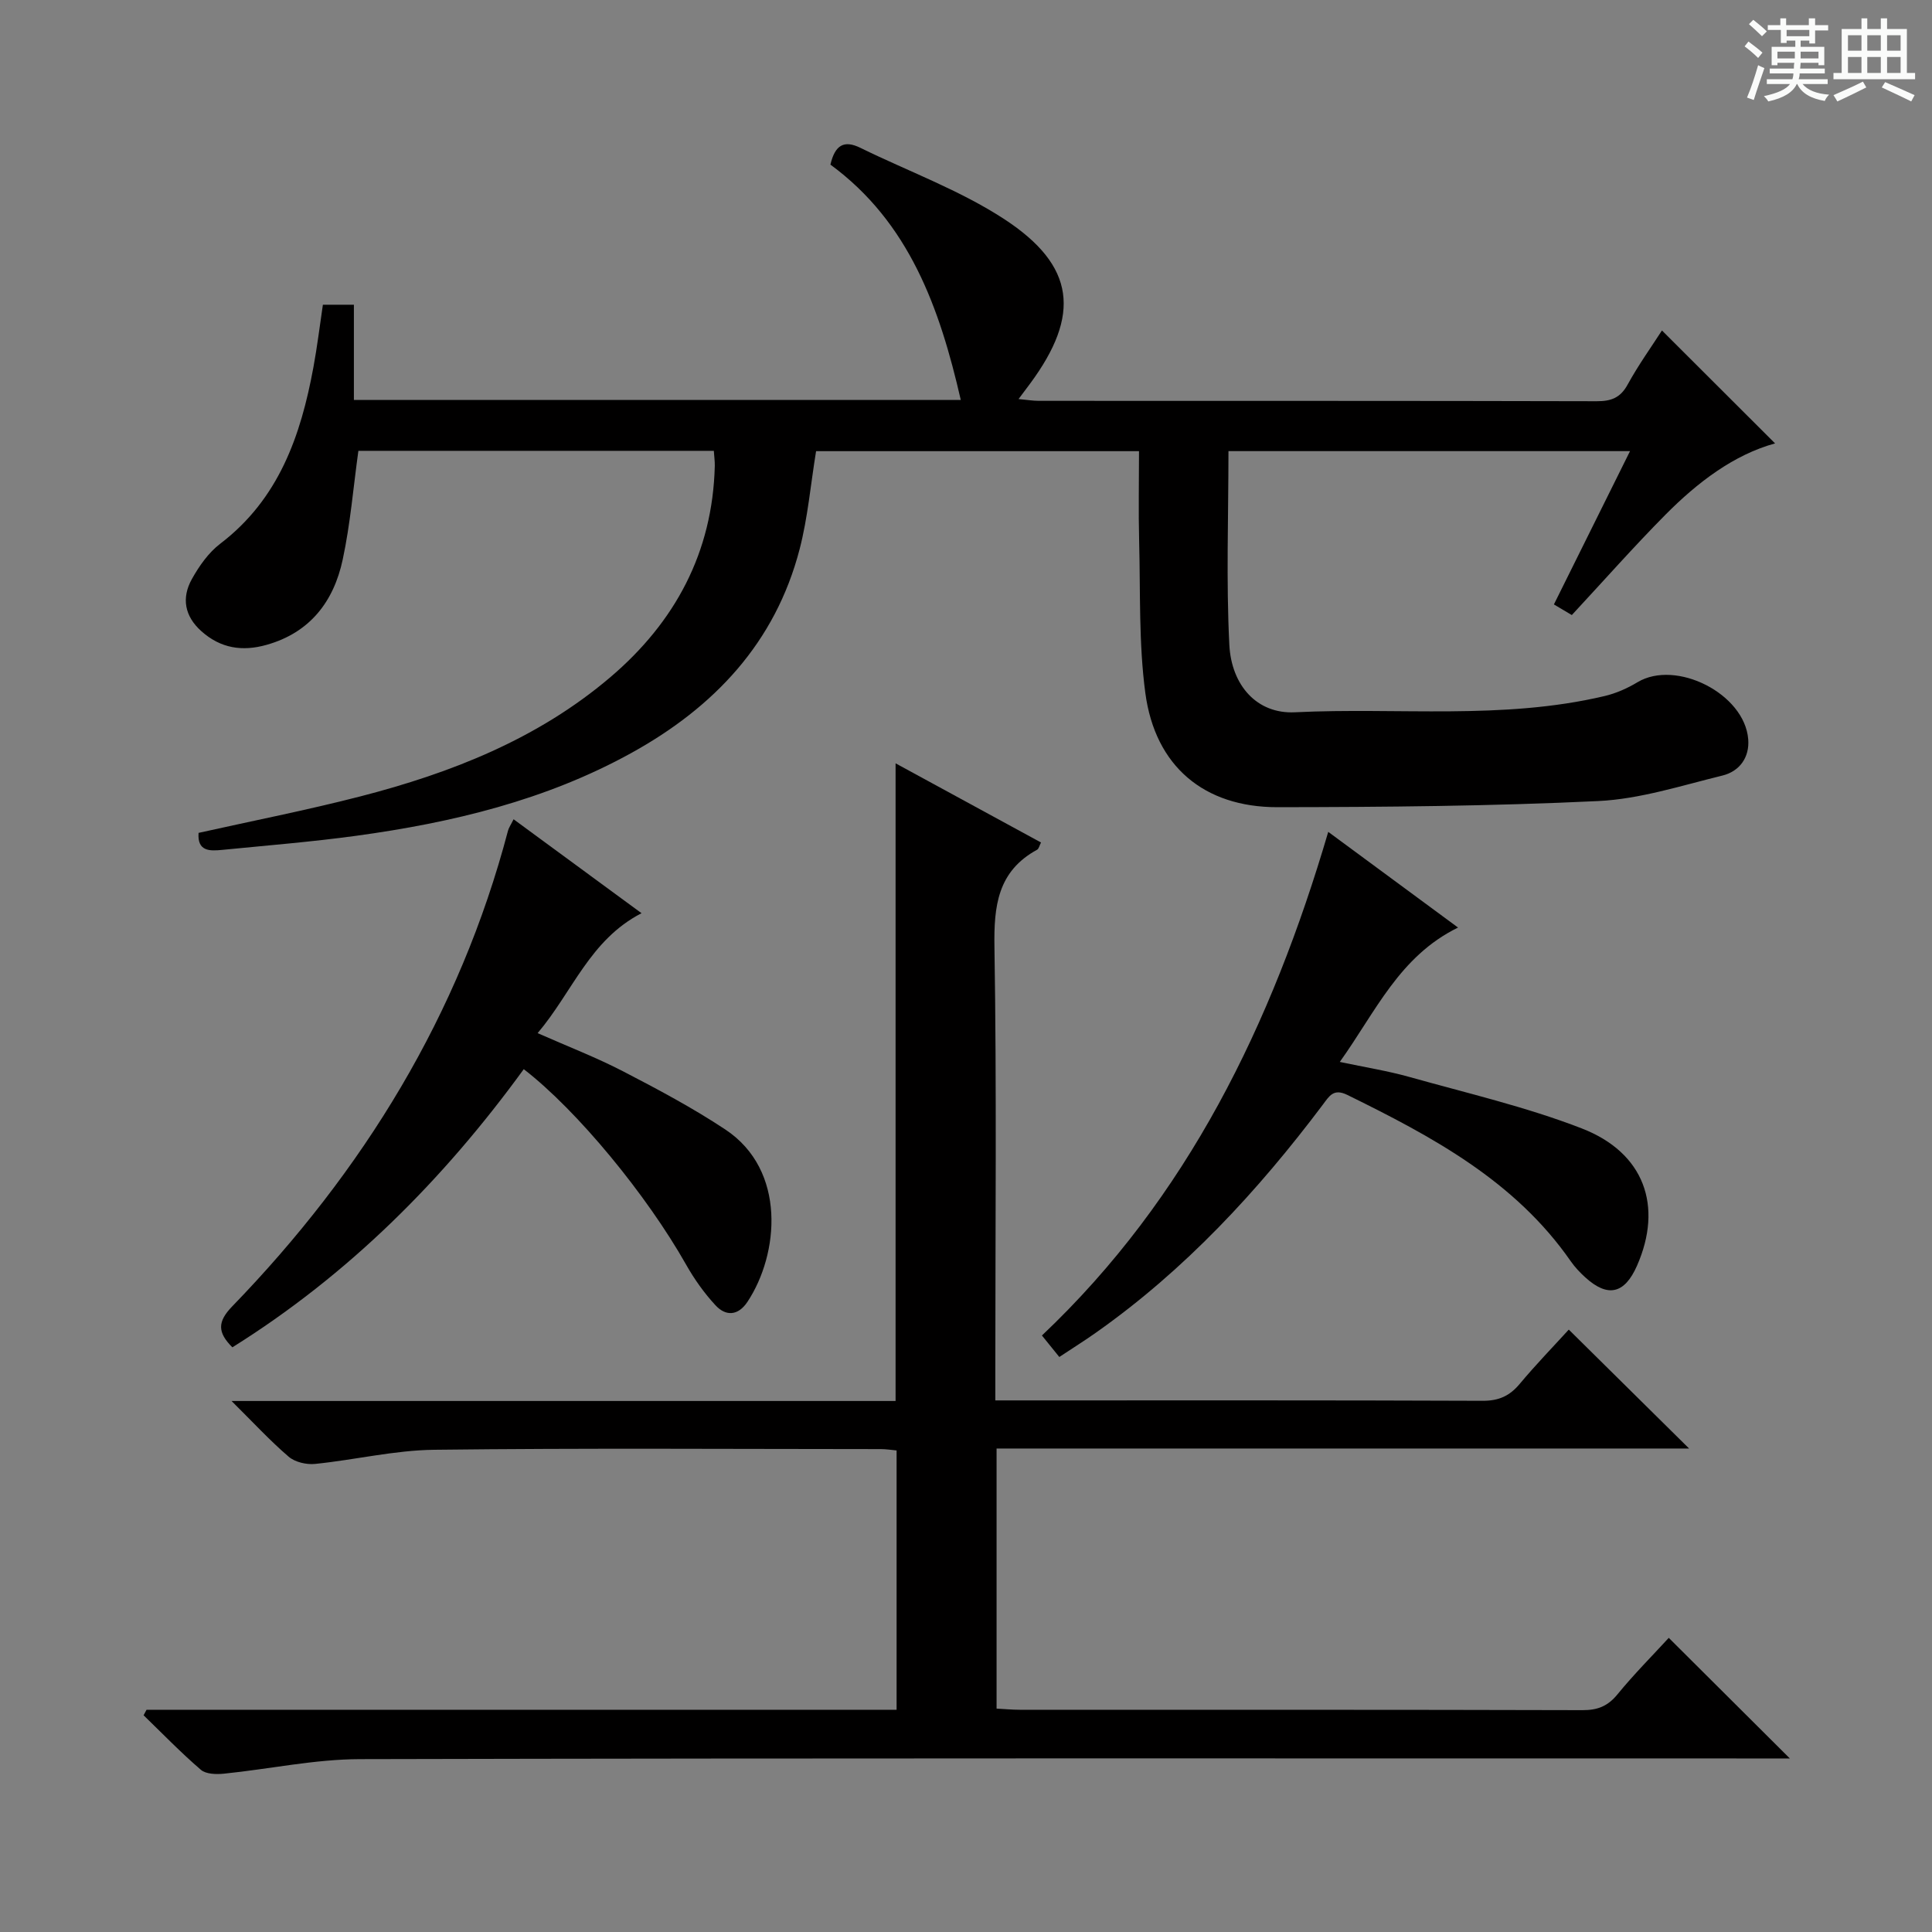 <svg enable-background="new 0 0 400 400" viewBox="0 0 400 400" xmlns="http://www.w3.org/2000/svg"><rect x="0" y="0" width="400" height="400" fill="#808080" stroke="none"/><path d="m361.2 9.6.8-1c.9.7 1.9 1.4 2.9 2.3l-.9 1.1c-1-1-2-1.8-2.8-2.4zm.5 10.6c.9-2.1 1.6-4.3 2.3-6.7.4.2.8.4 1.3.6-.7 2.1-1.5 4.3-2.2 6.6zm.4-15.2.9-.9c1 .8 2 1.6 2.8 2.4l-1 1c-.9-.9-1.8-1.7-2.7-2.5zm12.5-1.2h1.2v1.4h2.7v1.1h-2.7v2.7h-1.2v-.6h-1.8v1.3h4.9v3.8h-1.2v-.5h-3.7c0 .4-.1.9-.1 1.2h5.1v1h-5.2c0 .5-.1.9-.2 1.2h6v1h-5.2c1.1 1.3 2.9 2 5.5 2.2-.4.4-.7.8-.9 1.3-2.9-.5-4.8-1.6-5.7-3.5h-.1c-.8 1.7-2.7 2.9-5.9 3.6-.2-.4-.6-.8-.9-1.1 2.8-.6 4.6-1.4 5.4-2.5h-4.8v-1h5.3c.1-.3.2-.7.2-1.2h-4.9v-1h5c0-.4 0-.8.1-1.2h-3.5v.5h-1.2v-3.8h4.9v-1.3h-1.8v.5h-1.2v-2.7h-2.7v-1h2.6v-1.4h1.2v1.4h4.7v-1.4zm-6.6 8.3h3.6c0-.4 0-.9 0-1.4h-3.6zm1.9-4.6h4.7v-1.3h-4.7zm6.6 3.2h-3.7v1.4h3.7z" fill="#fafbfa"/><path d="m385.3 3.8h1.3v2.2h2.8v-2.2h1.3v2.2h4.1v9.1h1.7v1.3h-16.9v-1.3h1.7v-9.1h4.1v-2.2zm.4 13.1.7 1.2c-1.8.9-3.8 1.9-6 2.9-.2-.4-.5-.8-.8-1.3 2.3-1 4.3-1.9 6.1-2.8zm-3.1-6.4h2.8v-3.2h-2.8zm0 4.6h2.8v-3.3h-2.8zm4-4.6h2.8v-3.2h-2.8zm0 4.6h2.8v-3.3h-2.8zm3.7 1.9c2.1.9 4.1 1.8 6.1 2.7l-.7 1.3c-2.2-1.1-4.2-2-6.1-2.9zm3.2-9.7h-2.8v3.2h2.8zm-2.8 7.8h2.8v-3.3h-2.8z" fill="#fafbfa"/><g fill="#010000"><path d="m41.11 172.44c11.2-2.5 22.42-4.7 33.48-7.55 18.81-4.85 36.73-11.89 51.75-24.66 13.42-11.42 21.2-25.83 21.65-43.76.02-.96-.12-1.92-.2-3.13-24.69 0-49.12 0-73.59 0-1.05 7.53-1.66 15.13-3.25 22.53-1.85 8.64-6.74 15.1-15.76 17.64-5.03 1.42-9.51.73-13.49-2.82-3.49-3.11-4.15-6.89-1.98-10.79 1.51-2.71 3.45-5.48 5.88-7.33 12.13-9.25 16.68-22.36 19.29-36.54.78-4.22 1.3-8.49 1.96-12.94h6.42v19.72h125.65c-4.37-19.08-10.69-36.77-26.99-48.73.94-4.01 2.77-5.16 6.21-3.47 9.96 4.89 20.59 8.75 29.8 14.77 14.75 9.65 15.82 19.84 5.35 34.02-.67.91-1.35 1.81-2.41 3.22 1.74.16 2.97.37 4.19.37 38.5.02 77-.02 115.49.08 2.98.01 4.91-.68 6.42-3.44 2.23-4.06 4.95-7.86 7.11-11.21 7.85 7.83 15.66 15.64 23.42 23.38-8.56 2.36-16.04 8.05-22.71 14.78-6.55 6.61-12.71 13.59-19.37 20.76-.9-.53-2.1-1.25-3.71-2.2 5.23-10.53 10.36-20.86 15.76-31.74-28.07 0-55.41 0-83.14 0 0 13.52-.49 26.83.18 40.08.42 8.39 5.69 14.38 13.58 13.99 21.37-1.05 42.97 1.64 64.11-3.36 2.37-.56 4.72-1.6 6.81-2.86 7.98-4.79 22.18 2.37 22.93 11.8.3 3.77-1.8 6.65-5.34 7.52-8.51 2.08-17.08 4.87-25.73 5.28-22.1 1.06-44.26 1.24-66.39 1.27-15.22.02-25.33-8.49-27.36-23.63-1.38-10.32-1.01-20.89-1.28-31.35-.16-6.13-.03-12.27-.03-18.73-22.66 0-44.87 0-66.86 0-1.13 6.92-1.71 13.73-3.4 20.26-5.03 19.4-17.72 32.78-34.87 42.24-17.72 9.78-37.07 14.41-56.93 17.13-9.22 1.26-18.5 2-27.76 2.92-2.56.25-5.17.35-4.89-3.52z"/><path d="m30.34 353.99h155.29c0-17.93 0-35.64 0-53.69-1.05-.1-2.16-.28-3.27-.28-30.83-.01-61.66-.23-92.48.14-8.23.1-16.42 2.1-24.66 2.93-1.78.18-4.15-.37-5.46-1.5-3.86-3.31-7.34-7.09-11.82-11.53h137.48c0-44.15 0-87.84 0-132.02 10.04 5.47 20.04 10.91 30.11 16.39-.34.66-.45 1.29-.8 1.49-8.19 4.47-8.98 11.66-8.84 20.2.47 29.15.18 58.32.18 87.48v6.34h5.43c31.83 0 63.66-.05 95.48.08 3.33.01 5.57-1 7.66-3.5 3.41-4.08 7.12-7.9 10.16-11.24 8.41 8.31 16.72 16.53 24.91 24.62-47.13 0-95.13 0-143.38 0v53.85c1.61.08 3.21.24 4.81.24 38.83.01 77.65-.03 116.48.08 3.12.01 5.23-.8 7.24-3.25 3.46-4.23 7.33-8.11 10.64-11.72 8.34 8.3 16.55 16.48 25.07 24.97-1.45 0-3.28 0-5.1 0-96.98 0-193.97-.09-290.95.14-9.38.02-18.76 2.06-28.15 3.01-1.58.16-3.72.11-4.78-.8-4.13-3.55-7.94-7.49-11.86-11.29.2-.38.4-.76.61-1.14z"/><path d="m108.44 221.36c-16.74 23.02-36.36 42.6-60.33 57.59-3.11-3.1-3.1-5.31-.05-8.46 27.18-28.07 47.09-60.42 57.11-98.48.16-.62.56-1.18 1.16-2.39 8.79 6.45 17.38 12.76 26.49 19.45-10.72 5.53-14.28 16.3-21.51 24.83 6.26 2.77 12.12 5.02 17.66 7.89 7.22 3.74 14.44 7.58 21.2 12.06 12.72 8.43 11.11 25.82 4.59 35.67-1.92 2.9-4.47 3.06-6.63.72-2.34-2.53-4.39-5.42-6.09-8.43-8.13-14.37-22.45-31.83-33.6-40.45z"/><path d="m275 172.23c9.3 6.85 17.8 13.12 26.87 19.81-12.17 5.97-17.03 17.41-24.48 27.82 5.21 1.11 9.88 1.84 14.4 3.11 11.95 3.36 24.14 6.18 35.68 10.65 13 5.03 16.87 16.12 11.45 28.44-2.57 5.84-6.05 6.64-10.71 2.4-1.1-1-2.15-2.11-3-3.33-11.57-16.66-28.69-25.8-46.24-34.43-2.89-1.42-3.75.23-5.1 2.02-13.47 17.91-28.56 34.22-46.98 47.2-2.29 1.62-4.68 3.11-7.57 5.03-1.19-1.48-2.3-2.85-3.6-4.45 30.17-28.56 47.54-64.37 59.28-104.27z"/></g></svg>